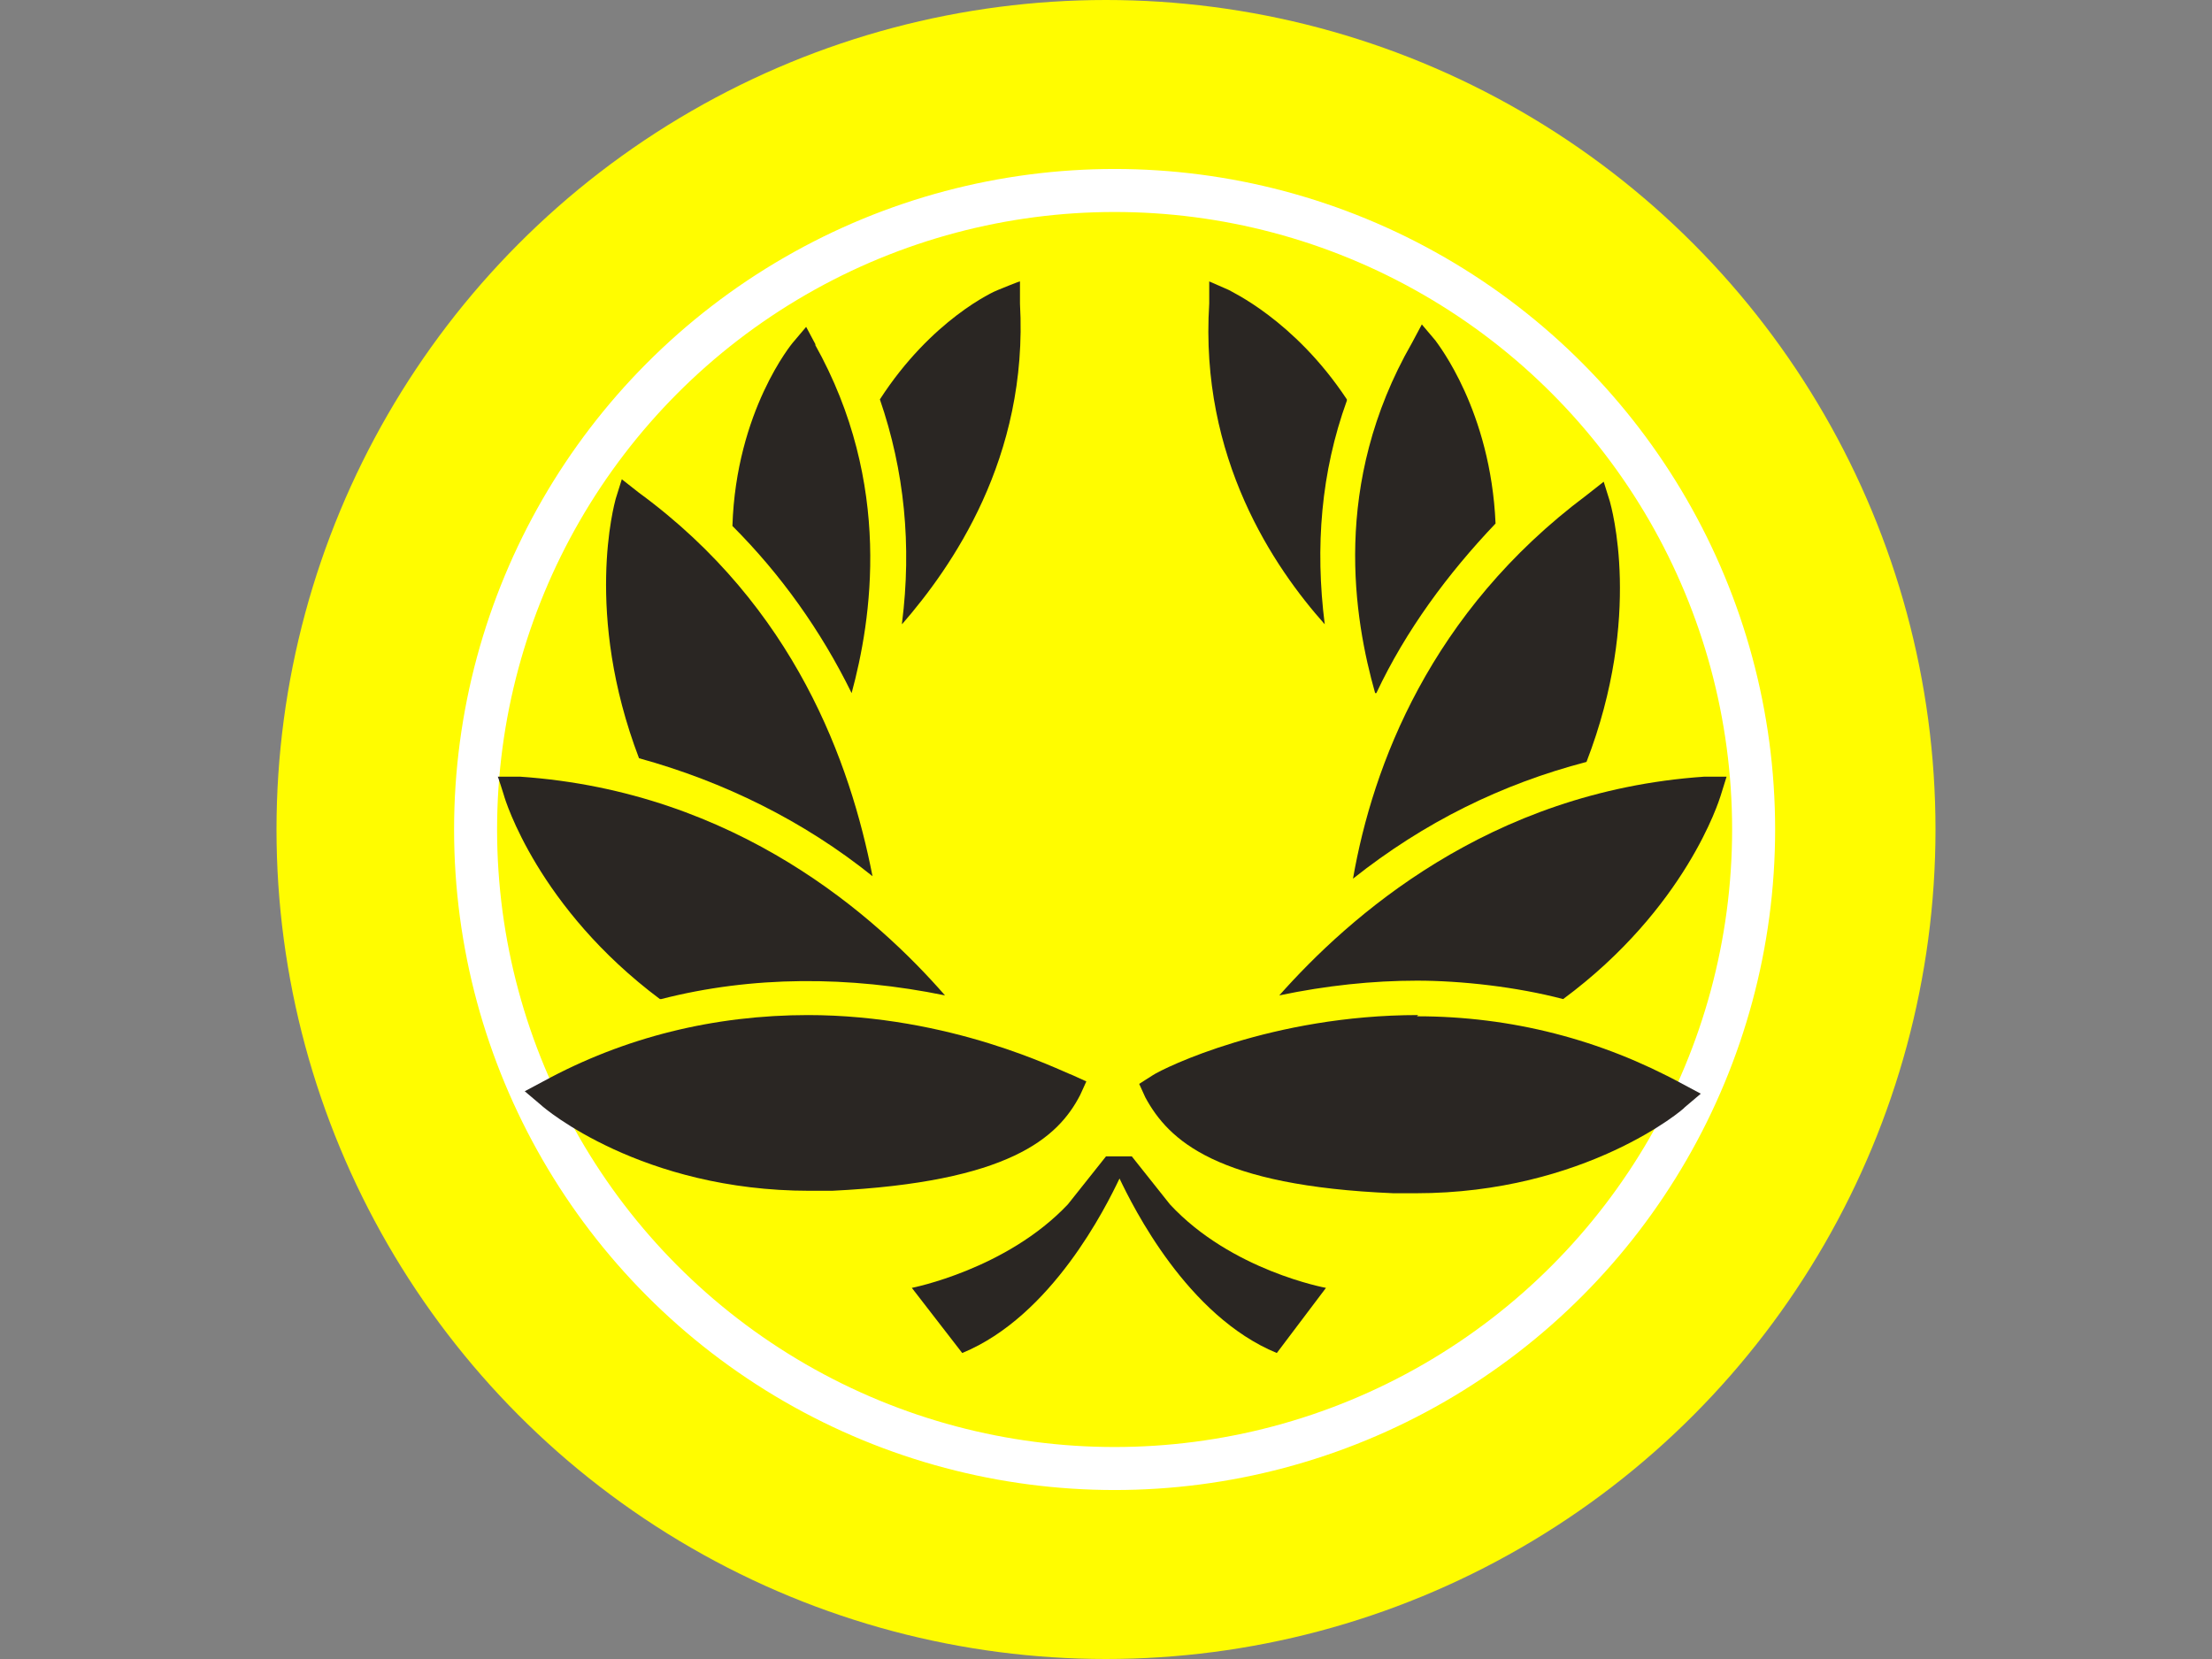 <?xml version="1.0" encoding="UTF-8"?>
<svg xmlns="http://www.w3.org/2000/svg" xmlns:xlink="http://www.w3.org/1999/xlink" id="Ebene_1" version="1.1" viewBox="0 0 180 135">
  <rect x="0" y="0" width="180" height="135" fill="#808080" stroke="none"/>
  <defs>
    <style>
      .st0 {
        fill: none;
        stroke: #fff;
        stroke-miterlimit: 10;
        stroke-width: 3.5px;
      }

      .st1 {
        fill: #2a2623;
      }

      .st2 {
        fill: #fffc00;
      }
    </style>
  </defs>
  <g id="Hintergrund">
    <circle class="st2" cx="90" cy="67.5" r="67.5"></circle>
  </g>
  <circle class="st0" cx="90.7" cy="67.5" r="52"></circle>
  <g>
    <path class="st1" d="M92.2,94.1h-2.2l-3.1,3.9c-5,5.3-12.7,6.8-12.7,6.8l4.1,5.3c7.3-3,11.7-11.9,12.8-14.2,1.1,2.3,5.5,11.2,12.8,14.2l4-5.3s-7.7-1.4-12.7-6.8l-3.1-3.9Z"></path>
    <g>
      <path class="st1" d="M109.6,32.5c-4.3-6.5-9.5-8.8-9.6-8.9l-1.6-.7v1.8c-.8,12.6,5.3,21.5,9.4,26.1-.8-6.3-.3-12.4,1.8-18.2Z"></path>
      <path class="st1" d="M112,56.4c2.4-5.1,5.8-9.7,9.7-13.8-.4-9.2-4.7-14.6-4.9-14.9l-1.1-1.3-.8,1.5c-6.6,11.5-4.7,22.5-3,28.5Z"></path>
      <path class="st1" d="M131,40.8l-.5-1.6-1.4,1.1c-12.7,9.5-17.4,22-19,31.2,5.8-4.6,12.1-7.7,19-9.5,4.6-11.9,2-20.8,1.9-21.2Z"></path>
      <path class="st1" d="M138.7,63.2c-17.6,1.2-29,11.5-34.6,17.8,3.8-.8,7.6-1.2,11.2-1.2s8.1.5,11.9,1.5c10-7.4,12.7-16.2,12.8-16.5l.5-1.6h-1.9Z"></path>
      <path class="st1" d="M115.4,82.6c-11.9,0-20.7,4.3-21.6,4.9l-1.1.7.5,1.1c1.9,3.5,5.8,7.2,20.2,7.8h1.8c13.8,0,21.9-6.9,21.9-7l1.3-1.1-1.5-.8c-6.6-3.6-13.9-5.5-21.6-5.5Z"></path>
      <path class="st1" d="M73.4,50.8c4-4.6,10.3-13.5,9.6-26.1v-1.8c-.1,0-1.8.7-1.8.7-.3.1-5.4,2.4-9.6,8.9,2,5.8,2.6,11.9,1.8,18.2Z"></path>
      <path class="st1" d="M66.4,28.1l-.8-1.5-1.1,1.3s-4.6,5.5-4.9,14.9c3.9,3.9,7.2,8.5,9.7,13.6,1.6-5.9,3.4-17-3-28.4Z"></path>
      <path class="st1" d="M71,71.3c-1.8-9.2-6.3-21.9-19-31.2l-1.4-1.1-.5,1.6c-.1.4-2.6,9.3,1.9,21.1,6.9,1.9,13.4,5.1,19,9.6Z"></path>
      <path class="st1" d="M53.8,81.3c7.4-1.9,15.3-1.9,23.1-.3-5.5-6.3-16.9-16.6-34.6-17.8h-1.8c0-.1.5,1.5.5,1.5.1.4,2.8,9.2,12.7,16.6Z"></path>
      <path class="st1" d="M65.8,82.6c-7.7,0-15,1.8-21.6,5.4l-1.5.8,1.3,1.1c.3.3,8.2,7,21.9,7h1.8c14.4-.7,18.4-4.3,20.2-7.8l.5-1.1-1.1-.5c-1.1-.4-9.9-4.9-21.6-4.9Z"></path>
    </g>
  </g>
</svg>
